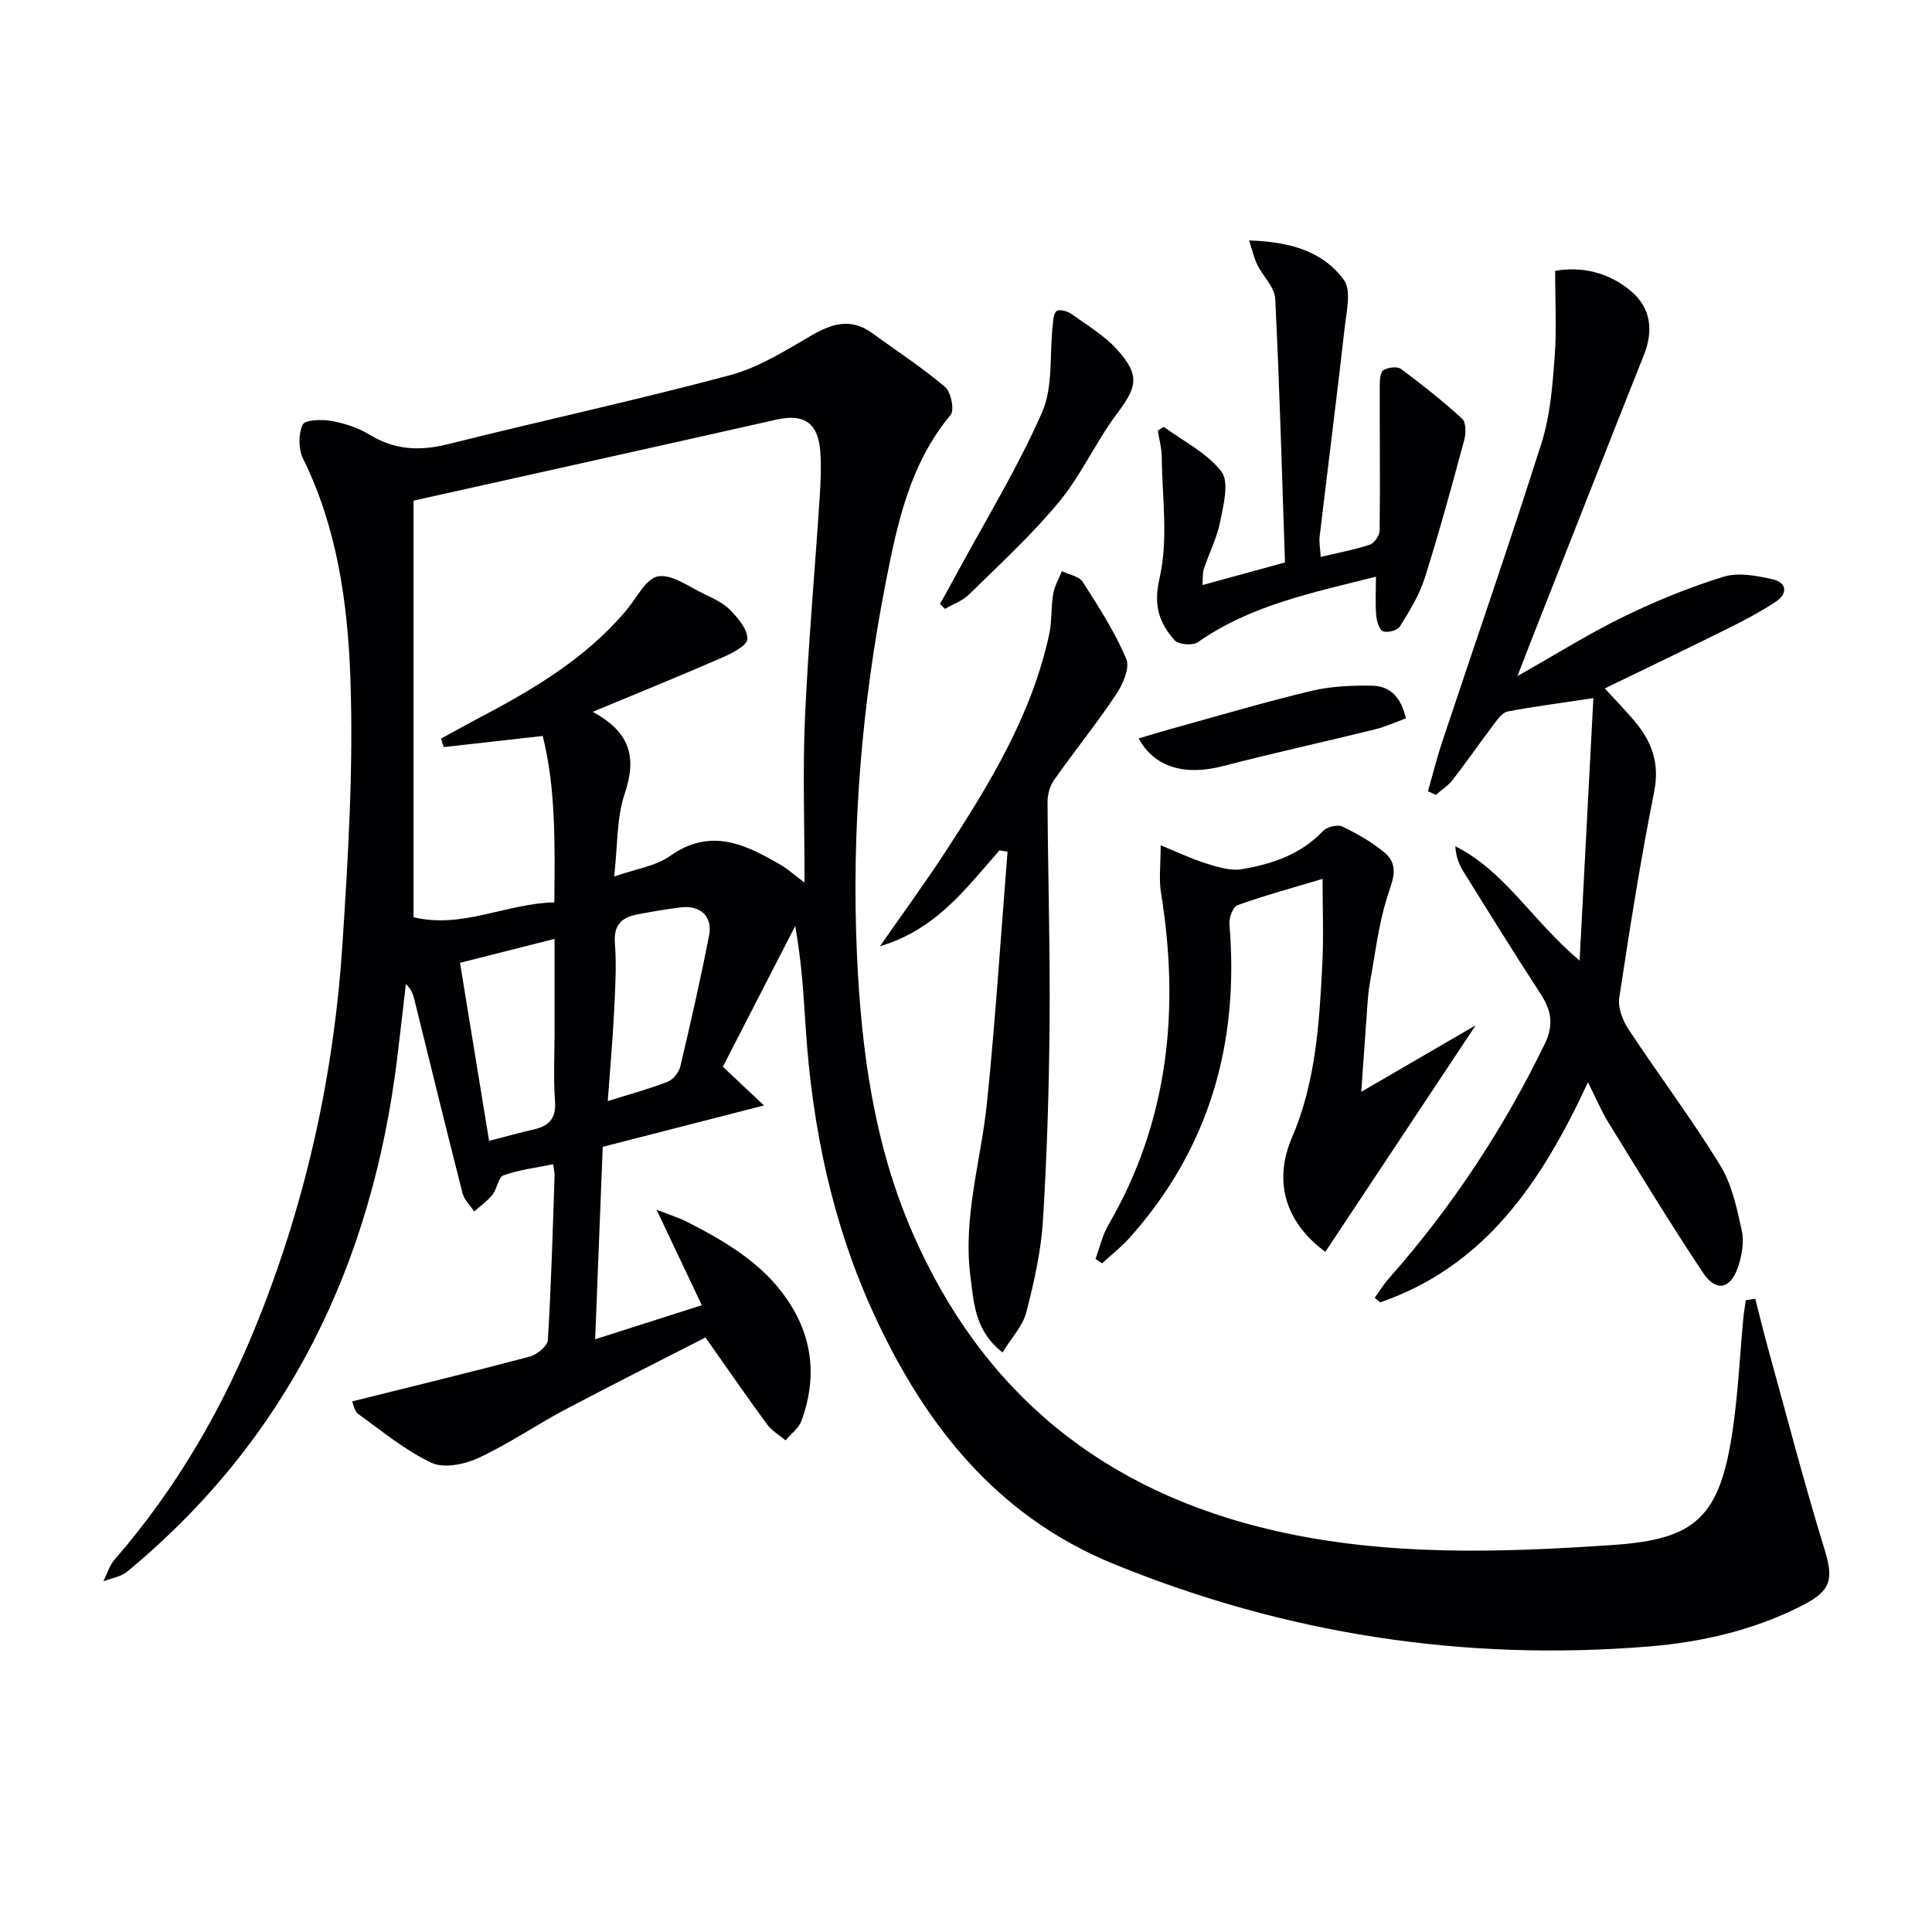 <svg enable-background="new 0 0 400 400" viewBox="0 0 400 400" xmlns="http://www.w3.org/2000/svg"><g fill="#010103"><path d="m363.41 268.9c.87 3.39 1.69 6.79 2.62 10.17 3.84 13.88 7.45 27.82 11.68 41.58 1.91 6.22 1.53 8.61-4.42 11.67-10.07 5.18-20.98 7.68-32.07 8.58-38.19 3.09-75.12-2.58-110.66-17.11-24.18-9.88-39.04-28.74-49.56-51.57-8.65-18.76-12.83-38.72-14.18-59.29-.45-6.91-.85-13.83-2.18-21.21-5.01 9.75-10.02 19.49-14.98 29.14 2.78 2.61 5.29 4.97 8.52 8.01-12.01 3.08-22.68 5.82-33.39 8.57-.52 13.28-1.03 26.21-1.57 39.84 7.55-2.41 14.7-4.69 22.08-7.05-3.12-6.58-5.93-12.52-9.37-19.78 2.96 1.17 4.73 1.7 6.34 2.53 7.89 4.05 15.51 8.47 20.68 16.03 5.37 7.85 6.22 16.31 3 25.13-.57 1.55-2.18 2.73-3.31 4.07-1.29-1.09-2.85-1.98-3.82-3.3-4.21-5.73-8.25-11.6-12.76-18-9.48 4.86-19.38 9.81-29.16 14.99-6.02 3.19-11.69 7.11-17.85 9.96-2.87 1.33-7.15 2.2-9.72.99-5.45-2.56-10.24-6.56-15.19-10.12-.76-.55-.94-1.91-1.25-2.58 12.51-3.12 24.7-6.07 36.82-9.29 1.49-.4 3.65-2.18 3.72-3.44.69-11.29 1-22.6 1.39-33.91.03-.78-.18-1.57-.29-2.47-3.6.74-7.06 1.15-10.26 2.29-1.09.39-1.34 2.79-2.3 4-1.06 1.33-2.51 2.35-3.79 3.5-.83-1.26-2.07-2.42-2.42-3.8-3.4-13.31-6.65-26.66-9.95-40-.27-1.1-.6-2.18-1.78-3.27-.6 5.12-1.17 10.25-1.8 15.37-5.22 42.46-22.48 78.61-55.87 106.24-1.31 1.09-3.29 1.36-4.96 2.02.76-1.51 1.25-3.26 2.33-4.5 13.02-14.97 22.75-31.92 30.01-50.29 9.79-24.73 15.43-50.48 17.15-76.96 1.2-18.41 2.31-36.93 1.65-55.33-.56-15.48-2.74-31.07-9.82-45.42-.96-1.95-.95-5.03-.06-6.97.46-1 3.95-1.13 5.91-.78 2.74.49 5.57 1.41 7.93 2.85 5.18 3.17 10.36 3.44 16.16 1.99 19.47-4.87 39.09-9.12 58.47-14.3 5.95-1.59 11.48-5.09 16.89-8.24 4.26-2.47 8.17-3.64 12.47-.53 5.1 3.69 10.39 7.16 15.18 11.21 1.23 1.04 1.98 4.79 1.14 5.79-8.38 10.04-11 22.29-13.39 34.48-5 25.53-7.17 51.37-5.99 77.38.89 19.66 3.51 39.07 11.45 57.35 14.49 33.36 39.69 53.72 75.06 61.8 23.18 5.29 46.55 4.55 70.02 2.95 17.15-1.17 22.18-5.67 24.83-24.18 1.08-7.55 1.44-15.21 2.15-22.81.12-1.24.35-2.46.52-3.69.65-.09 1.3-.19 1.95-.29zm-277.79-165.25v86.25c10.1 2.44 19.15-2.85 29.15-3.07.11-12.06.32-23.56-2.4-34.46-7.32.82-13.91 1.57-20.5 2.31-.19-.58-.38-1.17-.58-1.75 2.52-1.37 5.03-2.78 7.57-4.12 11.39-5.98 22.42-12.45 30.84-22.49 2.11-2.51 4.04-6.56 6.54-6.99 2.89-.49 6.38 2.15 9.51 3.63 1.94.92 4.02 1.89 5.48 3.39 1.61 1.66 3.54 3.95 3.51 5.94-.02 1.31-3.1 2.93-5.07 3.79-8.57 3.74-17.23 7.25-26.96 11.3 8.03 4.34 9.07 9.67 6.63 16.94-1.69 5.02-1.44 10.69-2.19 17.16 4.57-1.61 8.61-2.15 11.55-4.24 8.46-6.01 15.71-2.4 23.07 1.9 1.21.71 2.27 1.68 4.8 3.59 0-12.28-.39-23.21.09-34.1.67-15.1 2.03-30.18 3.02-45.27.22-3.32.39-6.68.14-9.98-.45-5.85-3.4-7.77-9.03-6.51-24.9 5.61-49.83 11.14-75.17 16.78zm9.62 95.69c2.09 12.82 4.03 24.68 6.02 36.87 3.51-.91 6.35-1.71 9.21-2.36 3.18-.72 4.71-2.27 4.44-5.87-.36-4.79-.09-9.63-.09-14.44 0-6.06 0-12.13 0-19.15-6.98 1.76-12.98 3.28-19.58 4.95zm30.59 28.63c4.95-1.56 8.77-2.57 12.43-4.02 1.13-.45 2.31-1.95 2.6-3.18 2.13-9.01 4.19-18.04 5.95-27.12.76-3.92-1.82-6.26-5.81-5.79-2.96.35-5.9.87-8.83 1.41-3.3.6-5.16 2.05-4.86 6.01.37 4.78.05 9.63-.18 14.45-.3 5.75-.81 11.5-1.3 18.24z"/><path d="m332.25 142.53c2.32 2.53 4.3 4.55 6.12 6.71 3.59 4.24 5.29 8.73 4.11 14.66-2.82 14.15-5.07 28.42-7.23 42.69-.31 2.06.72 4.71 1.94 6.56 6.22 9.42 13.03 18.46 18.93 28.06 2.44 3.97 3.5 8.94 4.5 13.6.52 2.43-.01 5.35-.87 7.76-1.56 4.37-4.52 4.9-7.14.97-6.8-10.21-13.17-20.71-19.62-31.15-1.44-2.33-2.5-4.91-4.22-8.32-9.59 20.7-21.32 38.08-43.01 45.57-.38-.31-.76-.63-1.14-.94.98-1.36 1.86-2.81 2.97-4.06 12.97-14.67 23.64-30.83 32.21-48.45 1.98-4.07 1.36-7.05-.9-10.52-5.44-8.35-10.69-16.82-15.95-25.28-.91-1.46-1.52-3.11-1.64-5.18 10.29 5.18 15.89 15.37 25.73 23.67 1-19 1.92-36.65 2.85-54.34-6.78 1.02-12.28 1.73-17.72 2.76-1.06.2-2.04 1.52-2.79 2.52-2.91 3.84-5.65 7.81-8.6 11.62-.94 1.22-2.33 2.1-3.51 3.13-.54-.25-1.09-.5-1.63-.75.99-3.44 1.85-6.92 2.98-10.32 6.86-20.61 13.99-41.13 20.55-61.83 1.78-5.62 2.25-11.73 2.7-17.67.44-5.74.1-11.54.1-17.92 5.32-.95 11.07.21 15.79 4.26 4.05 3.48 4.6 8.13 2.58 13.19-7.68 19.28-15.25 38.6-22.85 57.9-.95 2.4-1.87 4.81-3.31 8.54 8.17-4.62 14.88-8.84 21.97-12.29 6.67-3.25 13.61-6.09 20.69-8.27 3.07-.95 6.89-.22 10.19.53 2.91.66 3.17 2.97.63 4.64-3.17 2.08-6.55 3.87-9.96 5.56-8.43 4.2-16.94 8.26-25.45 12.39z"/><path d="m273.82 181.96c-6.32 1.9-12.05 3.45-17.62 5.45-.93.33-1.77 2.63-1.66 3.94 2.06 24.55-4.11 46.44-20.74 65-1.7 1.89-3.74 3.48-5.62 5.2-.46-.3-.91-.6-1.37-.9.87-2.34 1.41-4.87 2.65-7 12.55-21.59 14.82-44.74 10.9-68.92-.44-2.7-.06-5.54-.06-9.72 3.64 1.48 6.48 2.85 9.46 3.77 2.35.73 4.99 1.56 7.31 1.18 6.26-1.04 12.22-3.04 16.84-7.9.82-.86 3-1.41 4-.93 3.05 1.45 6.07 3.18 8.67 5.32 3.3 2.72 1.7 5.84.6 9.36-1.82 5.81-2.5 11.97-3.61 18-.24 1.3-.35 2.64-.44 3.96-.42 5.78-.82 11.57-1.3 18.28 7.97-4.63 15.24-8.86 23.69-13.77-10.91 16.45-21.01 31.67-31.12 46.9-8.48-6.24-10.73-14.79-6.91-23.67 4.89-11.35 5.65-23.5 6.27-35.62.31-5.77.06-11.56.06-17.93z"/><path d="m206.94 176.05c-6.86 7.76-13.04 16.38-24.76 19.86 4.88-7.01 9.35-13.1 13.47-19.42 9.19-14.08 17.94-28.41 21.57-45.13.59-2.73.36-5.63.83-8.4.28-1.62 1.18-3.14 1.8-4.7 1.47.72 3.56 1.04 4.32 2.22 3.3 5.14 6.63 10.34 9.01 15.92.79 1.85-.69 5.27-2.08 7.34-4.04 6.06-8.64 11.75-12.84 17.71-.88 1.25-1.39 3.05-1.38 4.59.08 15.09.55 30.19.43 45.28-.11 13.8-.52 27.61-1.38 41.39-.4 6.39-1.84 12.79-3.45 19.01-.73 2.82-3.05 5.24-4.92 8.29-5.76-4.51-5.93-10.25-6.64-15.71-1.6-12.27 2.2-24.03 3.43-36.04 1.76-17.27 2.86-34.61 4.25-51.92-.55-.09-1.1-.19-1.66-.29z"/><path d="m284.87 119.4c-13.02 3.3-25.84 5.83-36.88 13.57-1.05.74-3.99.49-4.8-.42-3.22-3.62-4.43-7.16-3.11-12.89 1.84-7.96.53-16.66.45-25.04-.02-1.82-.53-3.64-.81-5.46.41-.26.81-.53 1.22-.79 4.09 3.02 9 5.41 11.95 9.29 1.64 2.16.42 6.87-.25 10.29-.66 3.37-2.29 6.54-3.39 9.83-.29.86-.17 1.86-.29 3.35 5.59-1.53 10.64-2.92 17.08-4.68-.62-18.18-1.11-36.4-2.02-54.59-.12-2.4-2.53-4.64-3.71-7.04-.67-1.37-1-2.92-1.7-5.04 8.24.26 15.2 2.11 19.64 8.2 1.56 2.14.54 6.44.17 9.69-1.64 14.51-3.49 28.99-5.21 43.49-.13 1.12.12 2.29.23 4.14 3.6-.86 6.97-1.47 10.19-2.54.92-.31 2-1.91 2.01-2.93.12-10.03 0-20.07.02-30.1 0-1.08.12-2.7.78-3.1.95-.58 2.84-.82 3.62-.24 4.37 3.24 8.65 6.63 12.66 10.3.83.75.81 3.02.44 4.39-2.59 9.59-5.19 19.18-8.2 28.64-1.12 3.53-3.16 6.82-5.13 10-.5.81-2.59 1.36-3.5.97-.81-.35-1.3-2.13-1.4-3.32-.21-2.49-.06-4.97-.06-7.97z"/><path d="m194.62 125.05c1.17-2.12 2.35-4.23 3.5-6.36 5.98-11.06 12.59-21.84 17.63-33.32 2.31-5.26 1.53-11.88 2.19-17.87.12-1.09.14-2.58.81-3.09.57-.43 2.23-.01 3.03.56 3.35 2.4 7.02 4.58 9.7 7.62 4.6 5.23 3.87 7.6-.21 13.04-4.36 5.81-7.38 12.67-11.98 18.25-5.66 6.86-12.29 12.93-18.65 19.19-1.34 1.32-3.31 2.01-4.98 3-.35-.33-.69-.68-1.04-1.02z"/><path d="m291.07 148.73c-2.18.79-4.23 1.74-6.39 2.28-10.43 2.57-20.93 4.86-31.33 7.57-7.95 2.07-14.24.41-17.62-5.7 2.26-.66 4.39-1.32 6.53-1.92 9.72-2.68 19.4-5.56 29.21-7.91 4.09-.98 8.46-1.16 12.69-1.08 3.65.07 5.95 2.43 6.91 6.76z"/></g></svg>